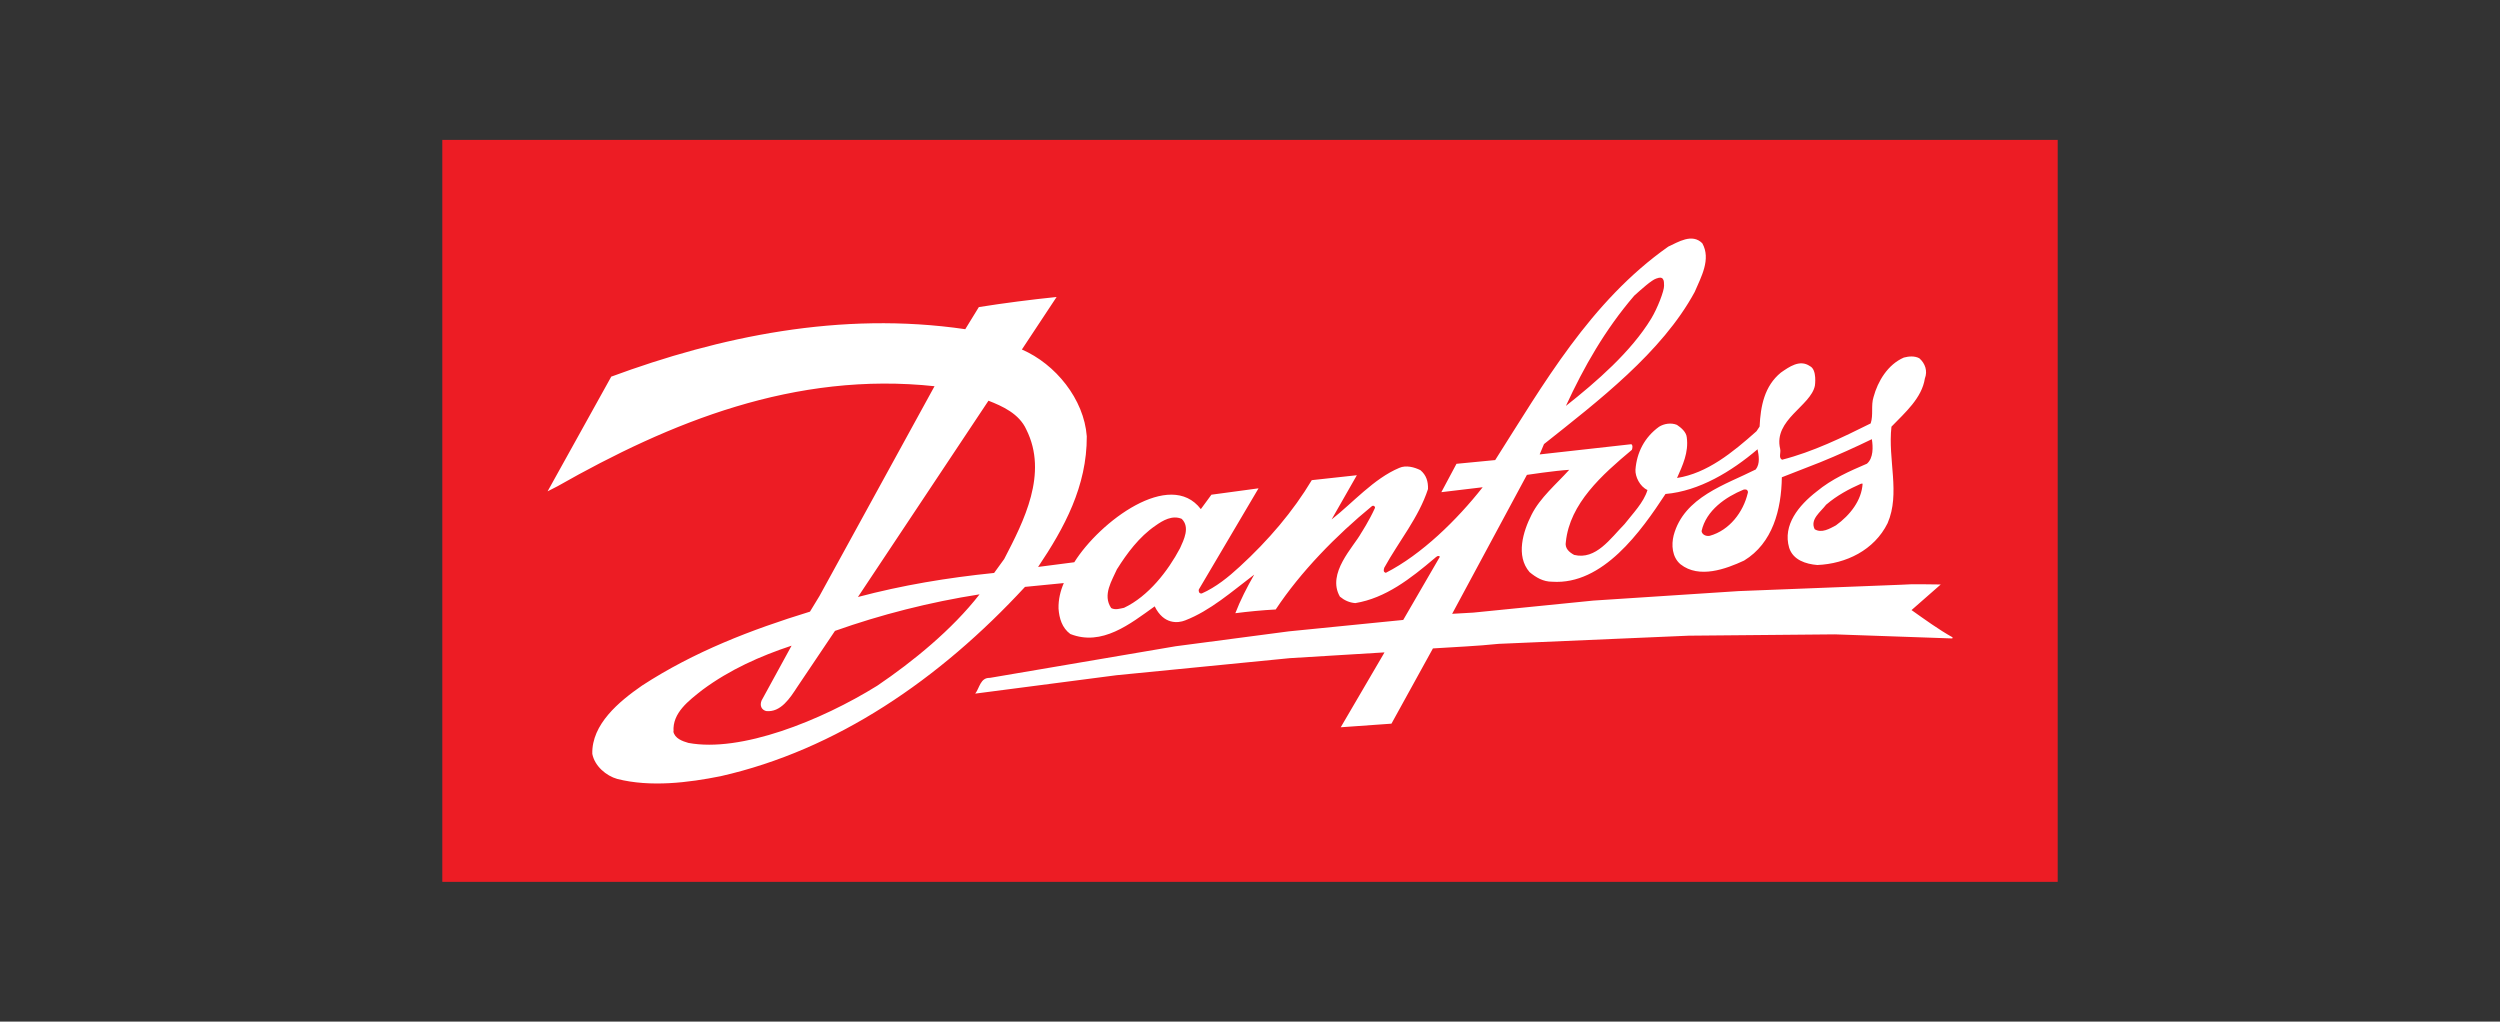 <?xml version="1.0" encoding="UTF-8"?><svg id="Layer_1" xmlns="http://www.w3.org/2000/svg" width="208" height="85" viewBox="0 0 208 85"><rect x="0" y="0" width="208" height="85" fill="#333333" stroke="none"/><defs><style>.cls-1{fill:#ed1c24;}.cls-1,.cls-2{stroke-width:0px;}.cls-2{fill:#fff;}</style></defs><rect class="cls-1" x="36.8" y="11.64" width="134.4" height="61.73"/><path class="cls-2" d="m151.95,41.97c-.46.62-1.38,1.23-.97,2.06.57.36,1.25-.04,1.77-.32,1.18-.85,2.14-2.08,2.22-3.47h-.12c-1.02.45-2.01.98-2.9,1.74m-10.38,2.2c.03.3.37.46.68.4,1.65-.46,2.79-1.98,3.16-3.54,0,0,.06-.12-.03-.24-.1-.13-.32-.06-.32-.06-1.46.6-3.11,1.71-3.49,3.45Zm-11.27-10.42c2.53-2,5.41-4.5,7.08-7.25.5-.82,1.09-2.31,1.07-2.75-.01-.44-.02-.41-.12-.58-.11-.09-.2-.12-.54,0-.39.13-1.23.89-1.82,1.42-2.43,2.83-4.19,5.93-5.68,9.16Zm-37.35,13.56c-.43.98-1.24,2.18-.5,3.27.34.19.75.04,1.07-.02,2.03-.96,3.66-3.07,4.66-4.96.31-.69.85-1.74.14-2.44-.78-.33-1.56.12-2.19.57-1.35.92-2.38,2.32-3.17,3.58Zm-21.57,2.35c3.7-.98,7.41-1.6,11.33-2l.84-1.16c1.64-3.16,3.67-7.11,1.84-10.77-.6-1.33-2-1.95-3.15-2.4l-10.86,16.33Zm-15.36,11.18c.11.59.76.82,1.25.96,4.35.82,11.02-1.84,15.72-4.76,2.98-2.02,6.23-4.67,8.51-7.6-4.11.64-8.23,1.69-12.03,3.04l-3.14,4.67c-.58.89-1.37,2.14-2.59,2-.39-.11-.54-.45-.38-.87l2.5-4.57c-2.62.87-5.14,1.99-7.42,3.68-1.14.9-2.51,1.91-2.4,3.46Zm-5.2-29.5c9.02-3.33,19.09-5.48,29.49-3.96l1.13-1.84c2.14-.34,4.33-.62,6.47-.84l-2.89,4.37c2.8,1.21,5.17,4.13,5.4,7.22.02,4.15-1.87,7.63-4.05,10.87l3.01-.39c2.12-3.39,7.97-7.78,10.53-4.42,0,0-.38-.56,0,0l.88-1.2,3.92-.53-4.97,8.42c-.03.13.01.35.24.33,1.18-.52,2.23-1.37,3.16-2.23,2.39-2.19,4.45-4.61,6-7.2l3.75-.41-2.1,3.68c1.76-1.38,3.52-3.41,5.63-4.29.56-.25,1.26-.06,1.76.19.49.41.65.94.63,1.57-.77,2.37-2.43,4.35-3.64,6.55-.05.18-.1.35.13.42,2.98-1.52,5.92-4.4,8.06-7.12l-3.44.41,1.26-2.36,3.22-.31c3.99-6.27,7.91-13.19,14.4-17.76.83-.38,1.98-1.13,2.83-.28.75,1.33-.11,2.83-.63,4.05-2.72,5.03-8.06,9.1-12.54,12.66l-.36.86,7.62-.85c.15.07.1.36.05.47-2.49,2.08-5.16,4.47-5.49,7.65-.11.54.28.87.69,1.09,1.81.44,3.02-1.37,4.19-2.56.67-.86,1.6-1.8,1.91-2.84-.64-.29-1.03-1.12-1-1.69.11-1.44.76-2.7,1.96-3.57.41-.26,1-.36,1.49-.16.36.24.78.6.82,1.04.17,1.26-.35,2.33-.81,3.38,2.51-.4,4.61-2.11,6.61-3.89l.26-.39c.08-1.71.4-3.37,1.77-4.49.68-.47,1.57-1.12,2.41-.54.62.29.42,1.63.42,1.63-.34,1.69-3.47,2.84-2.89,5.26.08.32-.16.74.16.9,2.55-.65,5.02-1.85,7.37-3.02.24-.71.01-1.49.24-2.2.35-1.3,1.18-2.7,2.52-3.28.42-.11.9-.15,1.29.06.49.43.7,1.06.46,1.68-.25,1.63-1.64,2.83-2.78,4.01-.31,2.76.75,5.55-.32,8.03-1.11,2.25-3.47,3.38-5.85,3.48-.95-.08-2.01-.41-2.34-1.43-.56-1.9.81-3.54,2.28-4.68,1.28-1.06,2.73-1.69,4.19-2.32.55-.47.51-1.41.41-2.04-1.31.64-2.86,1.34-4.29,1.92l-3.2,1.25c-.04,2.7-.76,5.48-3.14,6.93-1.51.7-3.74,1.53-5.29.31-.71-.6-.77-1.62-.57-2.41.86-3.2,4.34-4.22,6.83-5.48.38-.49.25-1.17.15-1.68-2.17,1.85-4.86,3.48-7.66,3.72-2.03,3.1-5.21,7.59-9.43,7.3-.75,0-1.34-.35-1.88-.8-1.17-1.35-.53-3.4.16-4.76.71-1.43,2.07-2.56,3.14-3.75-1.21.07-3.52.42-3.52.42l-6.22,11.56,1.76-.1,9.98-1,12.1-.79,13.55-.53c1.05-.08,2.17-.02,3.26-.02l-2.43,2.13c1.09.77,2.24,1.61,3.42,2.27l-.03.09-9.76-.34-12.17.11-15.82.68c-1.8.19-3.65.26-5.46.38l-3.45,6.26-4.22.3,3.55-6.07.09-.16-7.88.48-14.42,1.42-11.75,1.53c.36-.46.42-1.34,1.22-1.31l15.45-2.63,9.42-1.24,9.52-.95,3.05-5.26c-.15-.15-.3.01-.43.12-2.02,1.71-4.08,3.32-6.61,3.74-.49-.04-.91-.23-1.28-.54-1.12-1.94,1.15-4.15,1.77-5.29,0,0,.68-1.05,1.13-2.05,0,0,.06-.08-.02-.17-.08-.09-.2-.03-.2-.03-2.99,2.45-5.95,5.48-8.02,8.61-1.14.06-2.26.17-3.36.31.4-1.05.98-2.18,1.57-3.21-1.86,1.41-3.65,3-5.75,3.81-.58.23-1.78.36-2.53-1.17-2.05,1.47-4.39,3.34-7.02,2.3-.69-.51-.92-1.3-.98-2.11-.02-.76.16-1.49.44-2.13h.03s-3.26.32-3.26.32c-7.11,7.7-15.69,13.57-25.32,15.75-2.68.54-5.84.93-8.6.23-.93-.26-1.89-1.08-2.08-2.09-.06-2.46,2.22-4.35,4.14-5.68,4.35-2.83,9.09-4.65,13.97-6.15l.79-1.3,9.57-17.45h.06c-11.69-1.27-22.08,3.01-31.43,8.32l-.82.42,5.29-9.53Z"/></svg>